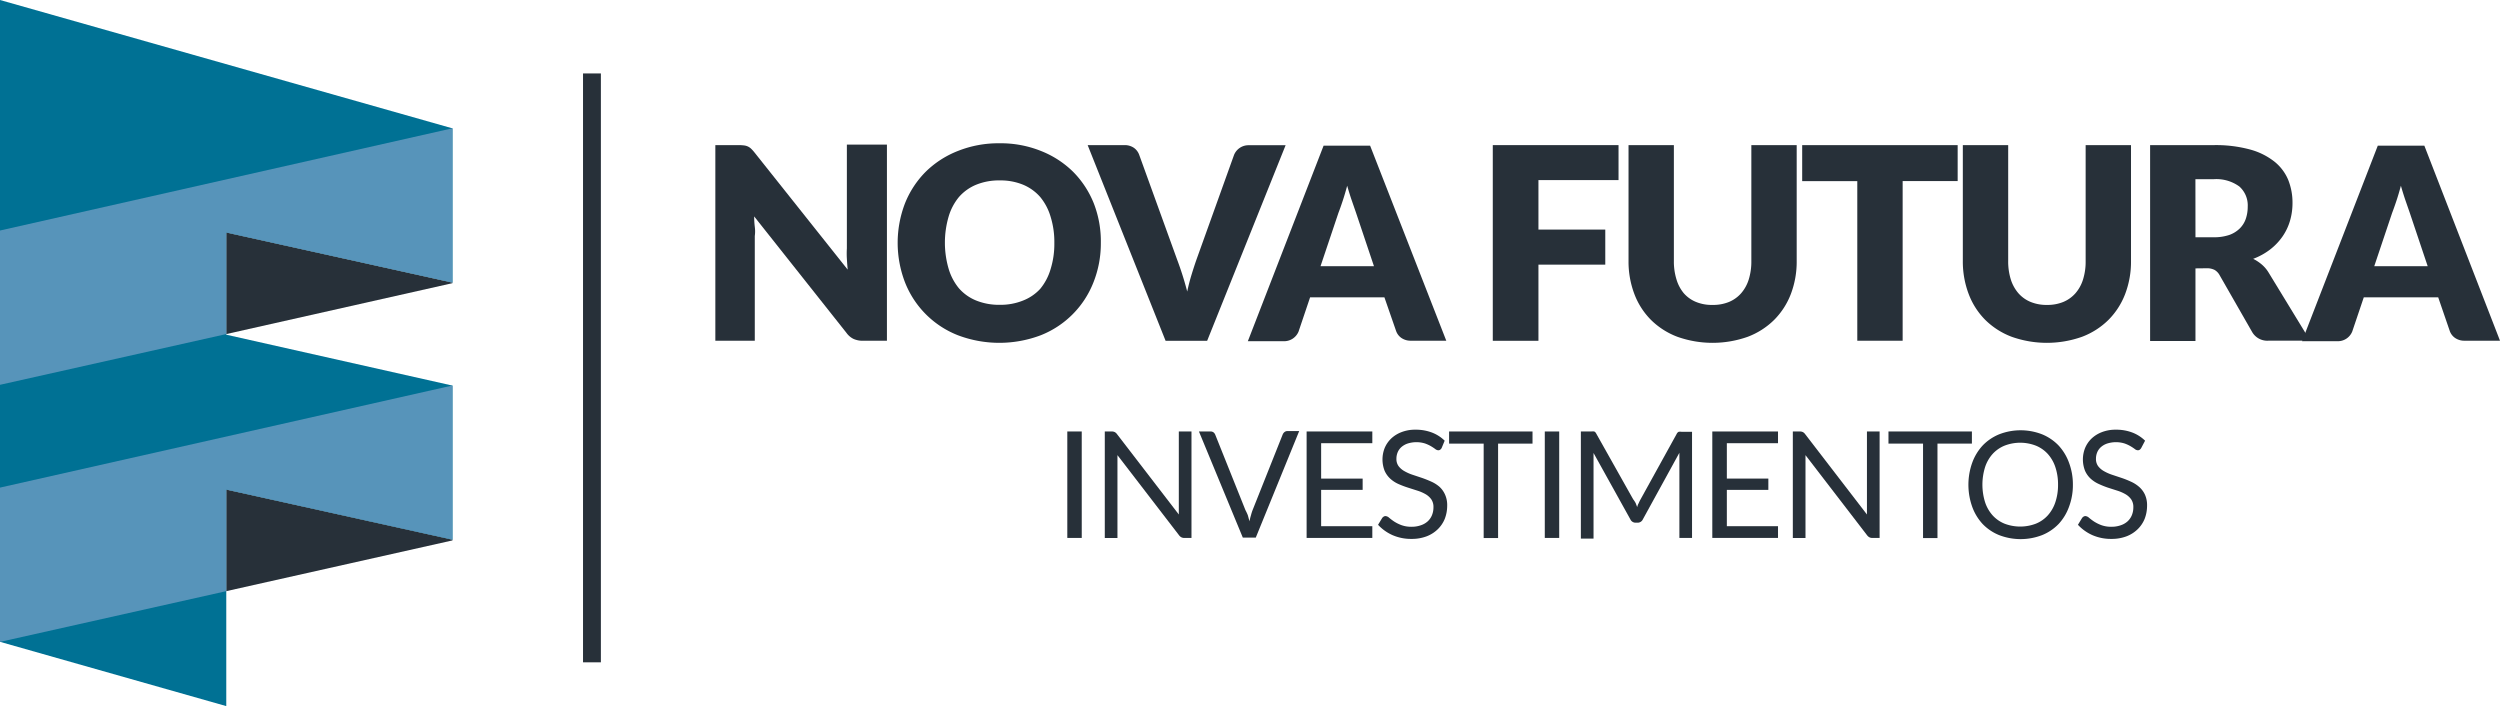 <svg xmlns="http://www.w3.org/2000/svg" width="167" height="47.168" viewBox="0 0 167 47.168"><defs><style>.a{fill:#273039;}.b{fill:#007194;}.c{fill:#5794ba;}</style></defs><g transform="translate(0 -0.626)"><path class="a" d="M48.507,6.737V46.074H49.7V6.737" transform="translate(-9.561 -1.205)"/><path class="a" d="M89.765,43.636H88.8V36.525h.964Z" transform="translate(-17.504 -7.076)"/><path class="a" d="M92.6,36.574a.5.5,0,0,1,.139.132l4.125,5.364V36.525h.846v7.111H97.23a.408.408,0,0,1-.194-.042.478.478,0,0,1-.153-.132l-4.118-5.357v5.537h-.846V36.525h.5A.437.437,0,0,1,92.6,36.574Z" transform="translate(-18.119 -7.076)"/><path class="a" d="M99.751,36.519h.77a.32.32,0,0,1,.208.062.4.4,0,0,1,.117.166l2.011,5.024a3.314,3.314,0,0,1,.159.34c.037.134.075.27.112.409q.041-.215.1-.409a2.943,2.943,0,0,1,.118-.367l2-5.025a.417.417,0,0,1,.118-.159.312.312,0,0,1,.208-.069h.776l-2.9,7.117h-.866Z" transform="translate(-19.662 -7.07)"/><path class="a" d="M113.1,36.525v.783h-3.419v2.363h2.773v.755h-2.773v2.426H113.1v.783h-4.389V36.525Z" transform="translate(-21.429 -7.076)"/><path class="a" d="M118.9,37.605a.378.378,0,0,1-.1.111.218.218,0,0,1-.132.035.347.347,0,0,1-.193-.083,3.169,3.169,0,0,0-.284-.187,2.254,2.254,0,0,0-.409-.187,1.952,1.952,0,0,0-1.151.007,1.222,1.222,0,0,0-.417.236.969.969,0,0,0-.249.347,1.115,1.115,0,0,0-.084.437.8.8,0,0,0,.145.492,1.256,1.256,0,0,0,.389.333,2.947,2.947,0,0,0,.548.243l.624.208q.319.111.624.249a2.2,2.2,0,0,1,.548.347,1.561,1.561,0,0,1,.367.513,1.691,1.691,0,0,1,.146.749,2.422,2.422,0,0,1-.16.873,2.036,2.036,0,0,1-.464.693,2.191,2.191,0,0,1-.749.478,2.777,2.777,0,0,1-1.012.173,3.09,3.09,0,0,1-1.262-.25,2.953,2.953,0,0,1-.971-.693l.278-.457a.36.36,0,0,1,.1-.09.227.227,0,0,1,.124-.035.4.4,0,0,1,.236.111,3.86,3.86,0,0,0,.332.249,2.546,2.546,0,0,0,.486.243,1.919,1.919,0,0,0,.693.111,1.827,1.827,0,0,0,.61-.1,1.286,1.286,0,0,0,.458-.263,1.144,1.144,0,0,0,.284-.409,1.379,1.379,0,0,0,.1-.534.894.894,0,0,0-.145-.527,1.215,1.215,0,0,0-.389-.347,2.709,2.709,0,0,0-.548-.236l-.624-.2a6.2,6.2,0,0,1-.624-.236,2.037,2.037,0,0,1-.541-.347,1.606,1.606,0,0,1-.389-.534,2.083,2.083,0,0,1,0-1.525,1.891,1.891,0,0,1,.423-.624,2.083,2.083,0,0,1,.694-.437,2.509,2.509,0,0,1,.943-.166,3.011,3.011,0,0,1,1.089.187,2.5,2.5,0,0,1,.86.548Z" transform="translate(-22.6 -7.047)"/><path class="a" d="M126.137,36.525v.811h-2.3v6.307h-.963V37.336h-2.309v-.811Z" transform="translate(-23.765 -7.076)"/><path class="a" d="M129.489,43.636h-.963V36.525h.963Z" transform="translate(-25.334 -7.076)"/><path class="a" d="M135.193,41.313l.1.263a.775.775,0,0,1,.1-.263,2.217,2.217,0,0,1,.125-.256l2.413-4.373a.283.283,0,0,1,.132-.139.624.624,0,0,1,.2,0h.693v7.09h-.845v-5.69l-2.441,4.449a.382.382,0,0,1-.347.222h-.139a.382.382,0,0,1-.347-.222l-2.461-4.435v5.718h-.846V36.524h.694a.628.628,0,0,1,.2,0,.287.287,0,0,1,.132.139l2.462,4.38A1.886,1.886,0,0,1,135.193,41.313Z" transform="translate(-25.928 -7.074)"/><path class="a" d="M146.853,36.525v.783h-3.418v2.363h2.773v.755h-2.773v2.426h3.418v.783h-4.389V36.525Z" transform="translate(-28.082 -7.076)"/><path class="a" d="M149.851,36.574a.5.5,0,0,1,.139.132l4.125,5.364V36.525h.846v7.111h-.486a.408.408,0,0,1-.194-.042.48.48,0,0,1-.153-.132l-4.118-5.357v5.537h-.846V36.525h.5A.437.437,0,0,1,149.851,36.574Z" transform="translate(-29.403 -7.076)"/><path class="a" d="M162.693,36.525v.811h-2.3v6.307h-.964V37.336h-2.309v-.811Z" transform="translate(-30.97 -7.076)"/><path class="a" d="M170.751,40.061a4.1,4.1,0,0,1-.257,1.469,3.342,3.342,0,0,1-.693,1.15,3.19,3.19,0,0,1-1.11.749,3.987,3.987,0,0,1-2.863,0,3.182,3.182,0,0,1-1.11-.749,3.373,3.373,0,0,1-.694-1.15,4.384,4.384,0,0,1,0-2.932,3.4,3.4,0,0,1,.694-1.15,3.209,3.209,0,0,1,1.11-.755,3.953,3.953,0,0,1,2.863,0,3.209,3.209,0,0,1,1.11.755,3.377,3.377,0,0,1,.693,1.15A4.1,4.1,0,0,1,170.751,40.061Zm-.992,0a3.623,3.623,0,0,0-.18-1.178,2.484,2.484,0,0,0-.507-.88,2.2,2.2,0,0,0-.8-.554,2.9,2.9,0,0,0-2.08,0,2.223,2.223,0,0,0-.8.554,2.466,2.466,0,0,0-.506.88,3.947,3.947,0,0,0,0,2.349,2.467,2.467,0,0,0,.506.88,2.2,2.2,0,0,0,.8.554,2.935,2.935,0,0,0,2.08,0,2.177,2.177,0,0,0,.8-.554,2.484,2.484,0,0,0,.507-.88A3.6,3.6,0,0,0,169.759,40.061Z" transform="translate(-32.282 -7.056)"/><path class="a" d="M177.11,37.605a.41.41,0,0,1-.1.111.215.215,0,0,1-.132.035.347.347,0,0,1-.194-.083,3.17,3.17,0,0,0-.284-.187,2.253,2.253,0,0,0-.409-.187,1.952,1.952,0,0,0-1.151.007,1.21,1.21,0,0,0-.416.236.962.962,0,0,0-.25.347,1.115,1.115,0,0,0-.084.437.8.8,0,0,0,.145.492,1.256,1.256,0,0,0,.389.333,2.971,2.971,0,0,0,.548.243l.624.208a6.174,6.174,0,0,1,.625.249,2.212,2.212,0,0,1,.548.347,1.559,1.559,0,0,1,.388.513,1.692,1.692,0,0,1,.146.749,2.422,2.422,0,0,1-.16.873,2.036,2.036,0,0,1-.464.693,2.191,2.191,0,0,1-.749.478,2.777,2.777,0,0,1-1.012.173,3.09,3.09,0,0,1-1.262-.25,2.953,2.953,0,0,1-.971-.693l.278-.457a.36.36,0,0,1,.1-.09.227.227,0,0,1,.124-.035.4.4,0,0,1,.236.111,3.862,3.862,0,0,0,.332.249,2.57,2.57,0,0,0,.486.243,1.919,1.919,0,0,0,.693.111,1.827,1.827,0,0,0,.61-.1,1.286,1.286,0,0,0,.458-.263,1.144,1.144,0,0,0,.284-.409,1.379,1.379,0,0,0,.1-.534.894.894,0,0,0-.145-.527,1.215,1.215,0,0,0-.389-.347,2.709,2.709,0,0,0-.548-.236l-.624-.2a6.152,6.152,0,0,1-.589-.236,2.05,2.05,0,0,1-.541-.347,1.6,1.6,0,0,1-.388-.534,2.075,2.075,0,0,1,0-1.525,1.878,1.878,0,0,1,.422-.624,2.083,2.083,0,0,1,.694-.437,2.512,2.512,0,0,1,.943-.166,3.008,3.008,0,0,1,1.089.187,2.5,2.5,0,0,1,.86.548Z" transform="translate(-34.079 -7.047)"/><path class="a" d="M61.445,12.714a.843.843,0,0,1,.243.069.817.817,0,0,1,.208.139,2.385,2.385,0,0,1,.222.243l6.24,7.845q-.035-.374-.055-.728a5.8,5.8,0,0,1,0-.693v-6.93h2.676v13.1H69.4a1.457,1.457,0,0,1-.659-.125,1.269,1.269,0,0,1-.465-.4L62.11,17.454a5.934,5.934,0,0,0,.042.693,2.28,2.28,0,0,1,0,.617v6.993H59.517V12.693h1.595A2.682,2.682,0,0,1,61.445,12.714Z" transform="translate(-11.732 -2.372)"/><path class="a" d="M88.258,19.2a7.025,7.025,0,0,1-.492,2.634,6.238,6.238,0,0,1-3.515,3.534,7.81,7.81,0,0,1-5.547,0,6.238,6.238,0,0,1-3.529-3.534,7.357,7.357,0,0,1,0-5.274,6.287,6.287,0,0,1,1.387-2.114,6.392,6.392,0,0,1,2.149-1.386,7.311,7.311,0,0,1,2.773-.513,7.221,7.221,0,0,1,2.773.513A6.4,6.4,0,0,1,86.4,14.446a6.3,6.3,0,0,1,1.387,2.114A7,7,0,0,1,88.258,19.2Zm-3.106,0a5.654,5.654,0,0,0-.25-1.746,3.7,3.7,0,0,0-.693-1.317,3.106,3.106,0,0,0-1.151-.825,3.961,3.961,0,0,0-1.553-.284,4.024,4.024,0,0,0-1.567.284,3.093,3.093,0,0,0-1.158.825,3.687,3.687,0,0,0-.693,1.317,6.235,6.235,0,0,0,0,3.465,3.686,3.686,0,0,0,.693,1.317,3.058,3.058,0,0,0,1.158.818,4.072,4.072,0,0,0,1.567.284,4.016,4.016,0,0,0,1.553-.284,3.065,3.065,0,0,0,1.151-.783,3.7,3.7,0,0,0,.693-1.317A5.689,5.689,0,0,0,85.152,19.2Z" transform="translate(-14.722 -2.35)"/><path class="a" d="M90.494,12.7h2.441a1.082,1.082,0,0,1,.645.18.977.977,0,0,1,.36.478l2.531,6.993q.173.457.347,1t.326,1.13q.125-.589.291-1.13t.326-1l2.51-6.993a1.041,1.041,0,0,1,.984-.651h2.462L98.475,25.773H95.7Z" transform="translate(-17.838 -2.38)"/><path class="a" d="M117.075,25.774h-2.35a1.083,1.083,0,0,1-.652-.187.947.947,0,0,1-.353-.471l-.777-2.239h-4.964l-.769,2.28a1.041,1.041,0,0,1-.985.651h-2.405l5.061-13.064h3.106Zm-8.4-4.976h3.57l-1.2-3.576-.277-.8q-.16-.464-.312-1-.146.547-.3,1.012t-.284.8Z" transform="translate(-20.464 -2.389)"/><path class="a" d="M132.6,12.7v2.336H127.25v3.306h4.465v2.342H127.25v5.087H124.2V12.7Z" transform="translate(-24.482 -2.38)"/><path class="a" d="M141.118,23.375a2.778,2.778,0,0,0,1.089-.2,2.208,2.208,0,0,0,.811-.582,2.546,2.546,0,0,0,.507-.922,4.036,4.036,0,0,0,.173-1.234V12.7h3.029v7.741a6.056,6.056,0,0,1-.388,2.2,4.954,4.954,0,0,1-1.117,1.733,5.043,5.043,0,0,1-1.768,1.13,7.026,7.026,0,0,1-4.694,0,5.033,5.033,0,0,1-1.768-1.13,4.894,4.894,0,0,1-1.11-1.733,6.092,6.092,0,0,1-.388-2.2V12.7h3.029v7.734a4.036,4.036,0,0,0,.173,1.234,2.6,2.6,0,0,0,.486.922,2.183,2.183,0,0,0,.811.582A2.775,2.775,0,0,0,141.118,23.375Z" transform="translate(-26.708 -2.38)"/><path class="a" d="M160.328,12.7v2.4h-3.675V25.766h-3.03V15.107h-3.681V12.7Z" transform="translate(-29.556 -2.38)"/><path class="a" d="M168.933,23.375a2.778,2.778,0,0,0,1.089-.2,2.214,2.214,0,0,0,.811-.582,2.544,2.544,0,0,0,.506-.922,3.988,3.988,0,0,0,.173-1.234V12.7h3.03v7.741a6.039,6.039,0,0,1-.389,2.2,4.95,4.95,0,0,1-1.116,1.733,5.05,5.05,0,0,1-1.768,1.13,7.026,7.026,0,0,1-4.694,0,5.036,5.036,0,0,1-1.769-1.13,4.891,4.891,0,0,1-1.109-1.733,6.11,6.11,0,0,1-.389-2.2V12.7h3.03v7.734a4.037,4.037,0,0,0,.173,1.234,2.606,2.606,0,0,0,.506.922,2.186,2.186,0,0,0,.812.582A2.774,2.774,0,0,0,168.933,23.375Z" transform="translate(-32.191 -2.38)"/><path class="a" d="M181.919,20.934v4.851h-3.03V12.7h4.25a8.726,8.726,0,0,1,2.419.291,4.535,4.535,0,0,1,1.636.811,3.082,3.082,0,0,1,.923,1.227,4.072,4.072,0,0,1,.284,1.545,4.153,4.153,0,0,1-.173,1.2,3.61,3.61,0,0,1-.506,1.046,3.915,3.915,0,0,1-.825.859,4.358,4.358,0,0,1-1.123.617,2.829,2.829,0,0,1,.568.374,2.226,2.226,0,0,1,.465.547l2.773,4.546h-2.773a1.167,1.167,0,0,1-1.1-.575l-2.17-3.791a.912.912,0,0,0-.34-.36,1.122,1.122,0,0,0-.54-.111Zm0-2.079h1.22a3.135,3.135,0,0,0,1.053-.159,1.907,1.907,0,0,0,.694-.437,1.664,1.664,0,0,0,.4-.651,2.507,2.507,0,0,0,.124-.8,1.684,1.684,0,0,0-.561-1.345,2.609,2.609,0,0,0-1.733-.485h-1.2Z" transform="translate(-35.262 -2.38)"/><path class="a" d="M204.754,25.774H202.4a1.08,1.08,0,0,1-.651-.187.946.946,0,0,1-.354-.471l-.769-2.239h-4.971l-.77,2.28a1.038,1.038,0,0,1-.984.651h-2.371l5.061-13.064H199.7Zm-8.4-4.976h3.57l-1.2-3.576-.278-.8q-.159-.464-.312-1-.145.547-.3,1.012t-.284.8Z" transform="translate(-37.754 -2.389)"/><path class="b" d="M30.223,9.2V19.5L15.115,16.157v6.826l15.108,3.4v10.3L15.115,33.33V47.794L0,43.5V.626Z" transform="translate(0 0)"/><path class="a" d="M33.934,11.3V21.609L18.826,18.262v6.785l15.108-3.4Z" transform="translate(-3.711 -2.105)"/><path class="c" d="M30.223,11.3,0,18.13V28.436l15.115-3.389V18.262l15.108,3.347Z" transform="translate(0 -2.105)"/><path class="a" d="M33.934,32.7V43L18.826,39.653v6.785l15.108-3.389Z" transform="translate(-3.711 -6.323)"/><path class="c" d="M30.223,32.7,0,39.521V49.827l15.115-3.389V39.653L30.223,43Z" transform="translate(0 -6.323)"/></g></svg>